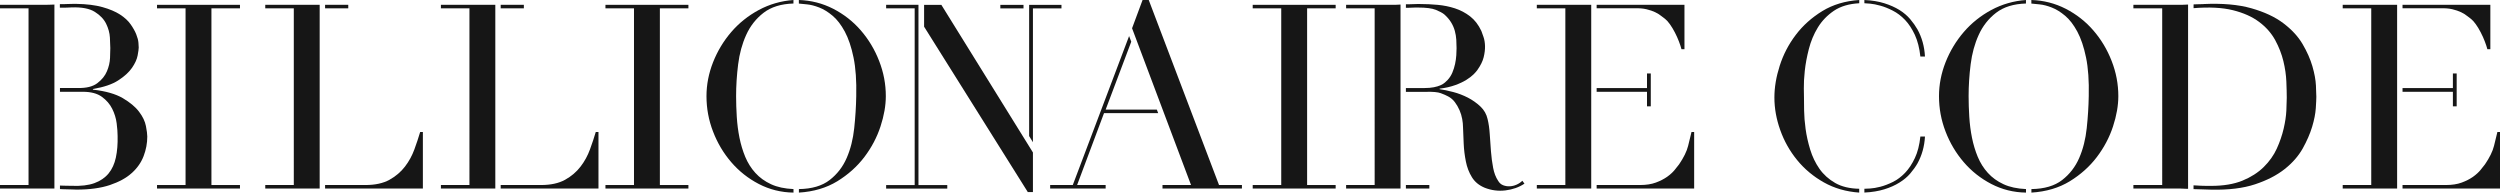 <svg xmlns="http://www.w3.org/2000/svg" id="Capa_2" data-name="Capa 2" viewBox="0 0 554.54 42.72"><defs><style>      .cls-1 {        fill: #161616;        stroke-width: 0px;      }    </style></defs><g id="Capa_1-2" data-name="Capa 1"><g><path class="cls-1" d="m12.07,41.82H0v-.78h6.33V1.85H0v-.78h10.04c.28,0,.68,0,1.19-.03.52-.02.8-.03.84-.03v40.81Zm8.6-21.93c2.79.32,4.98.95,6.57,1.88,1.59.94,2.8,1.94,3.61,3.02.82,1.08,1.32,2.13,1.52,3.17.2,1.04.3,1.81.3,2.33,0,1.47-.27,2.92-.81,4.33-.54,1.41-1.41,2.67-2.63,3.76-1.21,1.1-2.83,1.98-4.84,2.66-2.01.68-4.49,1.02-7.44,1.02-.12,0-.38-.01-.78-.03-.4-.02-.81-.03-1.22-.03s-.79-.01-1.11-.03c-.32-.02-.5-.03-.54-.03v-.78s.36.01.96.03c.6.02,1.15.03,1.67.03,2.03.08,3.7-.12,5.02-.6,1.31-.48,2.36-1.2,3.14-2.15.78-.96,1.31-2.13,1.61-3.52.3-1.39.43-2.99.39-4.78,0-.76-.07-1.69-.21-2.81-.14-1.11-.47-2.19-.99-3.23-.52-1.04-1.28-1.92-2.3-2.66-1.02-.74-2.42-1.11-4.21-1.11h-5.08v-.84h4c1.87.04,3.31-.32,4.3-1.08,1-.76,1.7-1.63,2.12-2.63.42-.99.65-1.99.69-2.99.04-.99.06-1.71.06-2.15,0-.52-.03-1.29-.09-2.33-.06-1.04-.34-2.06-.84-3.08-.5-1.02-1.33-1.89-2.51-2.63-1.17-.74-2.88-1.06-5.11-.99-.16,0-.38.01-.66.03-.28.02-.56.03-.84.03h-1.14v-.78c.68,0,1.23,0,1.67-.03.44-.02.86-.03,1.25-.03h.78c2.27.04,4.19.28,5.76.72,1.57.44,2.87.99,3.88,1.64,1.02.66,1.8,1.38,2.36,2.18.56.8.98,1.54,1.25,2.24.28.7.44,1.31.48,1.85.04.54.06.89.06,1.05,0,.32-.08.91-.24,1.76-.16.86-.58,1.77-1.25,2.75-.68.98-1.69,1.9-3.05,2.78-1.35.88-3.23,1.51-5.62,1.91v.12Z"></path><path class="cls-1" d="m41.16,41.04V1.85h-6.33v-.78h18.4v.78h-6.33v39.19h6.33v.78h-18.4v-.78h6.33Z"></path><path class="cls-1" d="m70.91,41.82h-12.07v-.78h6.33V1.85h-6.33v-.78h12.07v40.75ZM77.25,1.85h-5.14v-.78h5.14v.78Zm16.55,27.42v12.55h-21.69v-.78h8.96c2.15,0,3.92-.39,5.32-1.16,1.39-.78,2.54-1.75,3.44-2.93.9-1.17,1.59-2.45,2.09-3.82.5-1.37.93-2.66,1.28-3.85h.6Z"></path><path class="cls-1" d="m109.87,41.82h-12.07v-.78h6.33V1.85h-6.33v-.78h12.07v40.75ZM116.2,1.85h-5.14v-.78h5.14v.78Zm16.55,27.42v12.55h-21.69v-.78h8.96c2.15,0,3.92-.39,5.32-1.16,1.39-.78,2.54-1.75,3.44-2.93.9-1.17,1.59-2.45,2.09-3.82.5-1.37.93-2.66,1.28-3.85h.6Z"></path><path class="cls-1" d="m140.63,41.04V1.85h-6.33v-.78h18.4v.78h-6.33v39.19h6.33v.78h-18.4v-.78h6.33Z"></path><path class="cls-1" d="m176,42.72c-2.75-.04-5.31-.68-7.68-1.91-2.37-1.23-4.41-2.85-6.12-4.84-1.71-1.99-3.06-4.25-4.03-6.78-.98-2.53-1.46-5.15-1.46-7.86,0-2.55.49-5.06,1.46-7.53.98-2.47,2.32-4.7,4.03-6.69,1.71-1.99,3.75-3.62,6.12-4.9,2.37-1.27,4.93-2.01,7.68-2.21v.78c-2.75.08-4.96.77-6.63,2.06-1.67,1.29-2.96,2.93-3.85,4.9-.9,1.97-1.49,4.15-1.79,6.54-.3,2.39-.45,4.74-.45,7.05,0,1.47.05,3.01.15,4.6.1,1.59.3,3.14.6,4.63.3,1.49.73,2.91,1.28,4.24.56,1.33,1.3,2.52,2.24,3.55.94,1.04,2.09,1.87,3.47,2.51,1.37.64,3.04.99,4.99,1.08v.78Zm1.19-42.72c2.71.08,5.25.73,7.62,1.94,2.37,1.22,4.42,2.82,6.14,4.81,1.72,1.99,3.08,4.25,4.06,6.78.99,2.53,1.48,5.13,1.48,7.8,0,2.07-.39,4.31-1.18,6.72-.79,2.41-1.98,4.67-3.58,6.78-1.6,2.11-3.6,3.9-6.01,5.38-2.41,1.47-5.25,2.31-8.51,2.51v-.78c2.87-.04,5.14-.71,6.81-2,1.67-1.29,2.94-2.93,3.79-4.9.86-1.97,1.41-4.17,1.67-6.6.26-2.43.41-4.8.45-7.11.08-3.38-.12-6.24-.6-8.57-.48-2.33-1.13-4.25-1.94-5.76-.82-1.51-1.72-2.69-2.72-3.52-1-.84-1.98-1.44-2.96-1.82-.98-.38-1.87-.61-2.69-.69-.82-.08-1.42-.14-1.82-.18v-.78Z"></path><path class="cls-1" d="m203.73,1.08v39.97h6.39v.78h-13.56v-.78h6.33V1.85h-6.33v-.78h7.17Zm5.08,0l20.31,32.74v8.78h-1.14l-23-36.68V1.08h3.82Zm18.22,0v.78h-5.14v-.78h5.14Zm1.25,0h7.17v.78h-6.33v29.69l-.84-1.37V1.08Z"></path><path class="cls-1" d="m244.89,25.09l-5.97,15.95h6.33v.78h-12.31v-.78h5.02l12.49-33.04.48,1.25-5.68,15.06h11.35l.3.78h-12.01Zm25.51,15.95h5.08v.78h-17.62v-.78h6.33l-13.08-34.77,2.33-6.27h1.37l15.59,41.04Z"></path><path class="cls-1" d="m284.2,41.04V1.85h-6.33v-.78h18.4v.78h-6.33v39.19h6.33v.78h-18.4v-.78h6.33Z"></path><path class="cls-1" d="m310.66,41.82h-12.07v-.78h6.33V1.85h-6.33v-.78h10.87c.2,0,.4,0,.6-.03.2-.02.4-.03.6-.03v40.81Zm27.48-1.08c-1.2.8-2.59,1.29-4.18,1.49-1.59.2-3.15,0-4.66-.6-1.24-.52-2.17-1.29-2.81-2.33-.64-1.04-1.09-2.2-1.34-3.5-.26-1.29-.42-2.61-.48-3.94-.06-1.33-.11-2.56-.15-3.67,0-.52-.06-1.11-.18-1.79-.12-.68-.32-1.33-.6-1.97-.28-.64-.62-1.22-1.02-1.76-.4-.54-.9-.97-1.49-1.28-.44-.24-.99-.48-1.64-.72s-1.72-.34-3.2-.3h-4.54v-.84h4.06c.84,0,1.55-.06,2.15-.18.6-.12,1.1-.27,1.49-.45.4-.18.72-.38.96-.6.24-.22.44-.41.6-.57.44-.48.79-1.02,1.05-1.64.26-.62.46-1.25.6-1.91.14-.66.23-1.29.27-1.91.04-.62.06-1.14.06-1.58,0-.6-.02-1.22-.06-1.88s-.15-1.31-.33-1.97c-.18-.66-.46-1.29-.84-1.91-.38-.62-.89-1.2-1.52-1.76-.4-.32-1.02-.65-1.85-.99-.84-.34-2.15-.51-3.94-.51h-.66c-.28,0-.56.01-.84.03-.28.02-.54.03-.78.03h-.42v-.78h.48c.28,0,.6,0,.96-.03.36-.02.7-.03,1.02-.03h.66c1.27,0,2.58.06,3.91.18,1.33.12,2.62.38,3.85.78,1.23.4,2.36,1,3.38,1.79,1.02.8,1.84,1.87,2.48,3.23.12.32.28.77.48,1.34.2.58.31,1.25.33,2,.02.76-.08,1.58-.3,2.48-.22.9-.69,1.84-1.4,2.84-.16.24-.44.56-.84.96s-.94.81-1.61,1.23c-.68.42-1.5.81-2.48,1.16-.98.36-2.12.62-3.44.78v.12c.88.12,1.88.33,3.02.63,1.14.3,2.22.72,3.26,1.25,1.04.54,1.96,1.2,2.78,1.97.82.78,1.34,1.7,1.58,2.78.24.96.4,2.07.48,3.35.08,1.28.17,2.55.27,3.82.1,1.28.26,2.49.48,3.64.22,1.16.59,2.11,1.1,2.87.28.48.65.81,1.11.99.46.18.95.26,1.46.24.52-.02,1.02-.14,1.52-.36.5-.22.93-.51,1.29-.87l.48.66Zm-26.29.3h5.2v.78h-5.2v-.78Z"></path><path class="cls-1" d="m352.96,41.82h-12.07v-.78h6.33V1.85h-6.33v-.78h12.07v40.75Zm16.37-37.64c-.24-.16-.53-.38-.87-.66-.34-.28-.78-.55-1.31-.81-.54-.26-1.19-.48-1.94-.66-.76-.18-1.67-.25-2.75-.21h-8.3v-.78h19.48v9.86h-.66c-.12-.48-.31-1.05-.57-1.73-.26-.68-.56-1.34-.9-2-.34-.66-.7-1.25-1.08-1.79-.38-.54-.75-.95-1.1-1.22Zm-4,16.19h-11.17v-.84h11.17v-3.23h.84v7.29h-.84v-3.23Zm10.46,8.9v12.55h-21.63v-.78h9.62c1.35,0,2.52-.18,3.5-.54.98-.36,1.81-.79,2.51-1.28.7-.5,1.25-1.01,1.67-1.52.42-.52.75-.94.99-1.25,1.03-1.51,1.7-2.88,2-4.09s.55-2.24.75-3.08h.6Z"></path><path class="cls-1" d="m412.41,42.72c-2.91-.2-5.53-.96-7.86-2.27-2.33-1.31-4.31-2.97-5.93-4.96-1.62-1.99-2.87-4.2-3.73-6.63-.87-2.43-1.3-4.84-1.3-7.23,0-2.23.39-4.58,1.18-7.05.79-2.47,1.97-4.75,3.56-6.84,1.58-2.09,3.55-3.85,5.9-5.29,2.35-1.43,5.08-2.25,8.18-2.45v.72c-2.27.12-4.14.68-5.62,1.67-1.47,1-2.66,2.23-3.56,3.7-.9,1.47-1.56,3.07-2,4.78-.44,1.71-.74,3.33-.9,4.84-.16,1.51-.23,2.82-.21,3.91.02,1.1.03,1.76.03,2,0,.68,0,1.64.03,2.9.02,1.25.13,2.62.33,4.09.2,1.47.54,3,1.02,4.57.48,1.57,1.17,3,2.06,4.27.9,1.28,2.06,2.32,3.49,3.14,1.43.82,3.21,1.24,5.32,1.28v.84Zm13.56-30.17c-.2-1.87-.61-3.47-1.22-4.81-.62-1.33-1.34-2.44-2.18-3.32-.84-.88-1.74-1.56-2.72-2.06-.98-.5-1.89-.87-2.75-1.1-.86-.24-1.61-.39-2.27-.45s-1.09-.09-1.28-.09v-.72c1.67.08,3.15.32,4.42.72,1.27.4,2.39.9,3.35,1.49.96.6,1.75,1.28,2.39,2.03.64.76,1.17,1.51,1.61,2.27.99,1.79,1.55,3.8,1.67,6.03h-1.02Zm0,17.74h1.02c-.12,2.19-.68,4.18-1.67,5.97-.44.76-.98,1.5-1.61,2.24s-1.43,1.4-2.39,2c-.96.6-2.07,1.1-3.35,1.49-1.28.4-2.75.64-4.42.72v-.84c.2,0,.63-.02,1.28-.06s1.41-.17,2.27-.39c.86-.22,1.77-.57,2.75-1.05.98-.48,1.88-1.16,2.72-2.03.84-.88,1.56-1.97,2.18-3.29.62-1.31,1.02-2.91,1.22-4.78Z"></path><path class="cls-1" d="m449.39,42.72c-2.75-.04-5.31-.68-7.68-1.91-2.37-1.23-4.41-2.85-6.12-4.84-1.71-1.99-3.06-4.25-4.03-6.78-.98-2.53-1.46-5.15-1.46-7.86,0-2.55.49-5.06,1.46-7.53.98-2.47,2.32-4.7,4.03-6.69,1.71-1.99,3.75-3.62,6.12-4.9,2.37-1.27,4.93-2.01,7.68-2.21v.78c-2.75.08-4.96.77-6.63,2.06-1.67,1.29-2.96,2.93-3.85,4.9-.9,1.97-1.49,4.15-1.79,6.54-.3,2.39-.45,4.74-.45,7.05,0,1.47.05,3.01.15,4.6.1,1.59.3,3.14.6,4.63.3,1.49.73,2.91,1.28,4.24.56,1.33,1.3,2.52,2.24,3.55.94,1.04,2.09,1.87,3.47,2.51,1.37.64,3.04.99,4.99,1.08v.78Zm1.19-42.72c2.71.08,5.25.73,7.62,1.94,2.37,1.22,4.42,2.82,6.14,4.81,1.72,1.99,3.08,4.25,4.06,6.78.99,2.53,1.48,5.13,1.48,7.8,0,2.07-.39,4.31-1.18,6.72-.79,2.41-1.98,4.67-3.58,6.78-1.6,2.11-3.6,3.9-6.01,5.38-2.41,1.47-5.25,2.31-8.51,2.51v-.78c2.87-.04,5.14-.71,6.81-2,1.67-1.29,2.94-2.93,3.79-4.9.86-1.97,1.41-4.17,1.67-6.6.26-2.43.41-4.8.45-7.11.08-3.38-.12-6.24-.6-8.57-.48-2.33-1.13-4.25-1.94-5.76-.82-1.51-1.72-2.69-2.72-3.52-1-.84-1.98-1.44-2.96-1.82-.98-.38-1.87-.61-2.69-.69-.82-.08-1.42-.14-1.82-.18v-.78Z"></path><path class="cls-1" d="m485.36,41.88h-.36c-.2,0-.43,0-.69-.03-.26-.02-.51-.03-.75-.03h-10.34v-.78h6.39V1.85h-6.39v-.78h10.69c.24,0,.48,0,.72-.03.24-.02.48-.03.72-.03v40.87Zm3.35-40.98c4.22-.2,7.78.11,10.66.93,2.89.82,5.26,1.92,7.11,3.32,1.85,1.4,3.28,2.94,4.27,4.63.99,1.69,1.72,3.34,2.18,4.93.46,1.59.72,3.01.78,4.24.06,1.23.09,2.07.09,2.51,0,.48-.04,1.32-.12,2.54-.08,1.21-.35,2.59-.81,4.12-.46,1.53-1.16,3.14-2.09,4.81-.94,1.67-2.27,3.2-4,4.57-1.73,1.37-3.92,2.5-6.57,3.38-2.65.88-5.88,1.27-9.71,1.19-.64,0-1.28-.02-1.91-.06-.64-.04-1.31-.06-2.03-.06v-.84c.08,0,.28,0,.6.03.32.02.68.04,1.08.06.4.02.81.03,1.22.03h.99c2.75,0,5.07-.39,6.96-1.16,1.89-.78,3.46-1.78,4.72-3.02,1.25-1.23,2.22-2.6,2.9-4.09.68-1.49,1.18-2.97,1.52-4.42.34-1.45.54-2.79.6-4,.06-1.21.09-2.16.09-2.84,0-.96-.03-2.16-.09-3.61-.06-1.45-.28-2.97-.66-4.54-.38-1.57-.99-3.13-1.82-4.66-.84-1.53-2.02-2.88-3.56-4.03-1.53-1.15-3.48-2.02-5.82-2.6-2.35-.58-5.26-.73-8.72-.45v-.84c.08,0,.39,0,.93-.03.54-.02.95-.03,1.22-.03Z"></path><path class="cls-1" d="m531.72,41.82h-12.07v-.78h6.33V1.85h-6.33v-.78h12.07v40.75Zm16.37-37.64c-.24-.16-.53-.38-.87-.66-.34-.28-.78-.55-1.31-.81-.54-.26-1.19-.48-1.94-.66-.76-.18-1.67-.25-2.75-.21h-8.3v-.78h19.48v9.86h-.66c-.12-.48-.31-1.05-.57-1.73-.26-.68-.56-1.34-.9-2-.34-.66-.7-1.25-1.08-1.79-.38-.54-.75-.95-1.1-1.22Zm-4,16.19h-11.17v-.84h11.17v-3.23h.84v7.29h-.84v-3.23Zm10.46,8.9v12.55h-21.63v-.78h9.62c1.35,0,2.52-.18,3.5-.54.98-.36,1.81-.79,2.51-1.28.7-.5,1.25-1.01,1.67-1.52.42-.52.75-.94.99-1.25,1.03-1.51,1.7-2.88,2-4.09.3-1.21.55-2.24.75-3.08h.6Z"></path></g></g></svg>